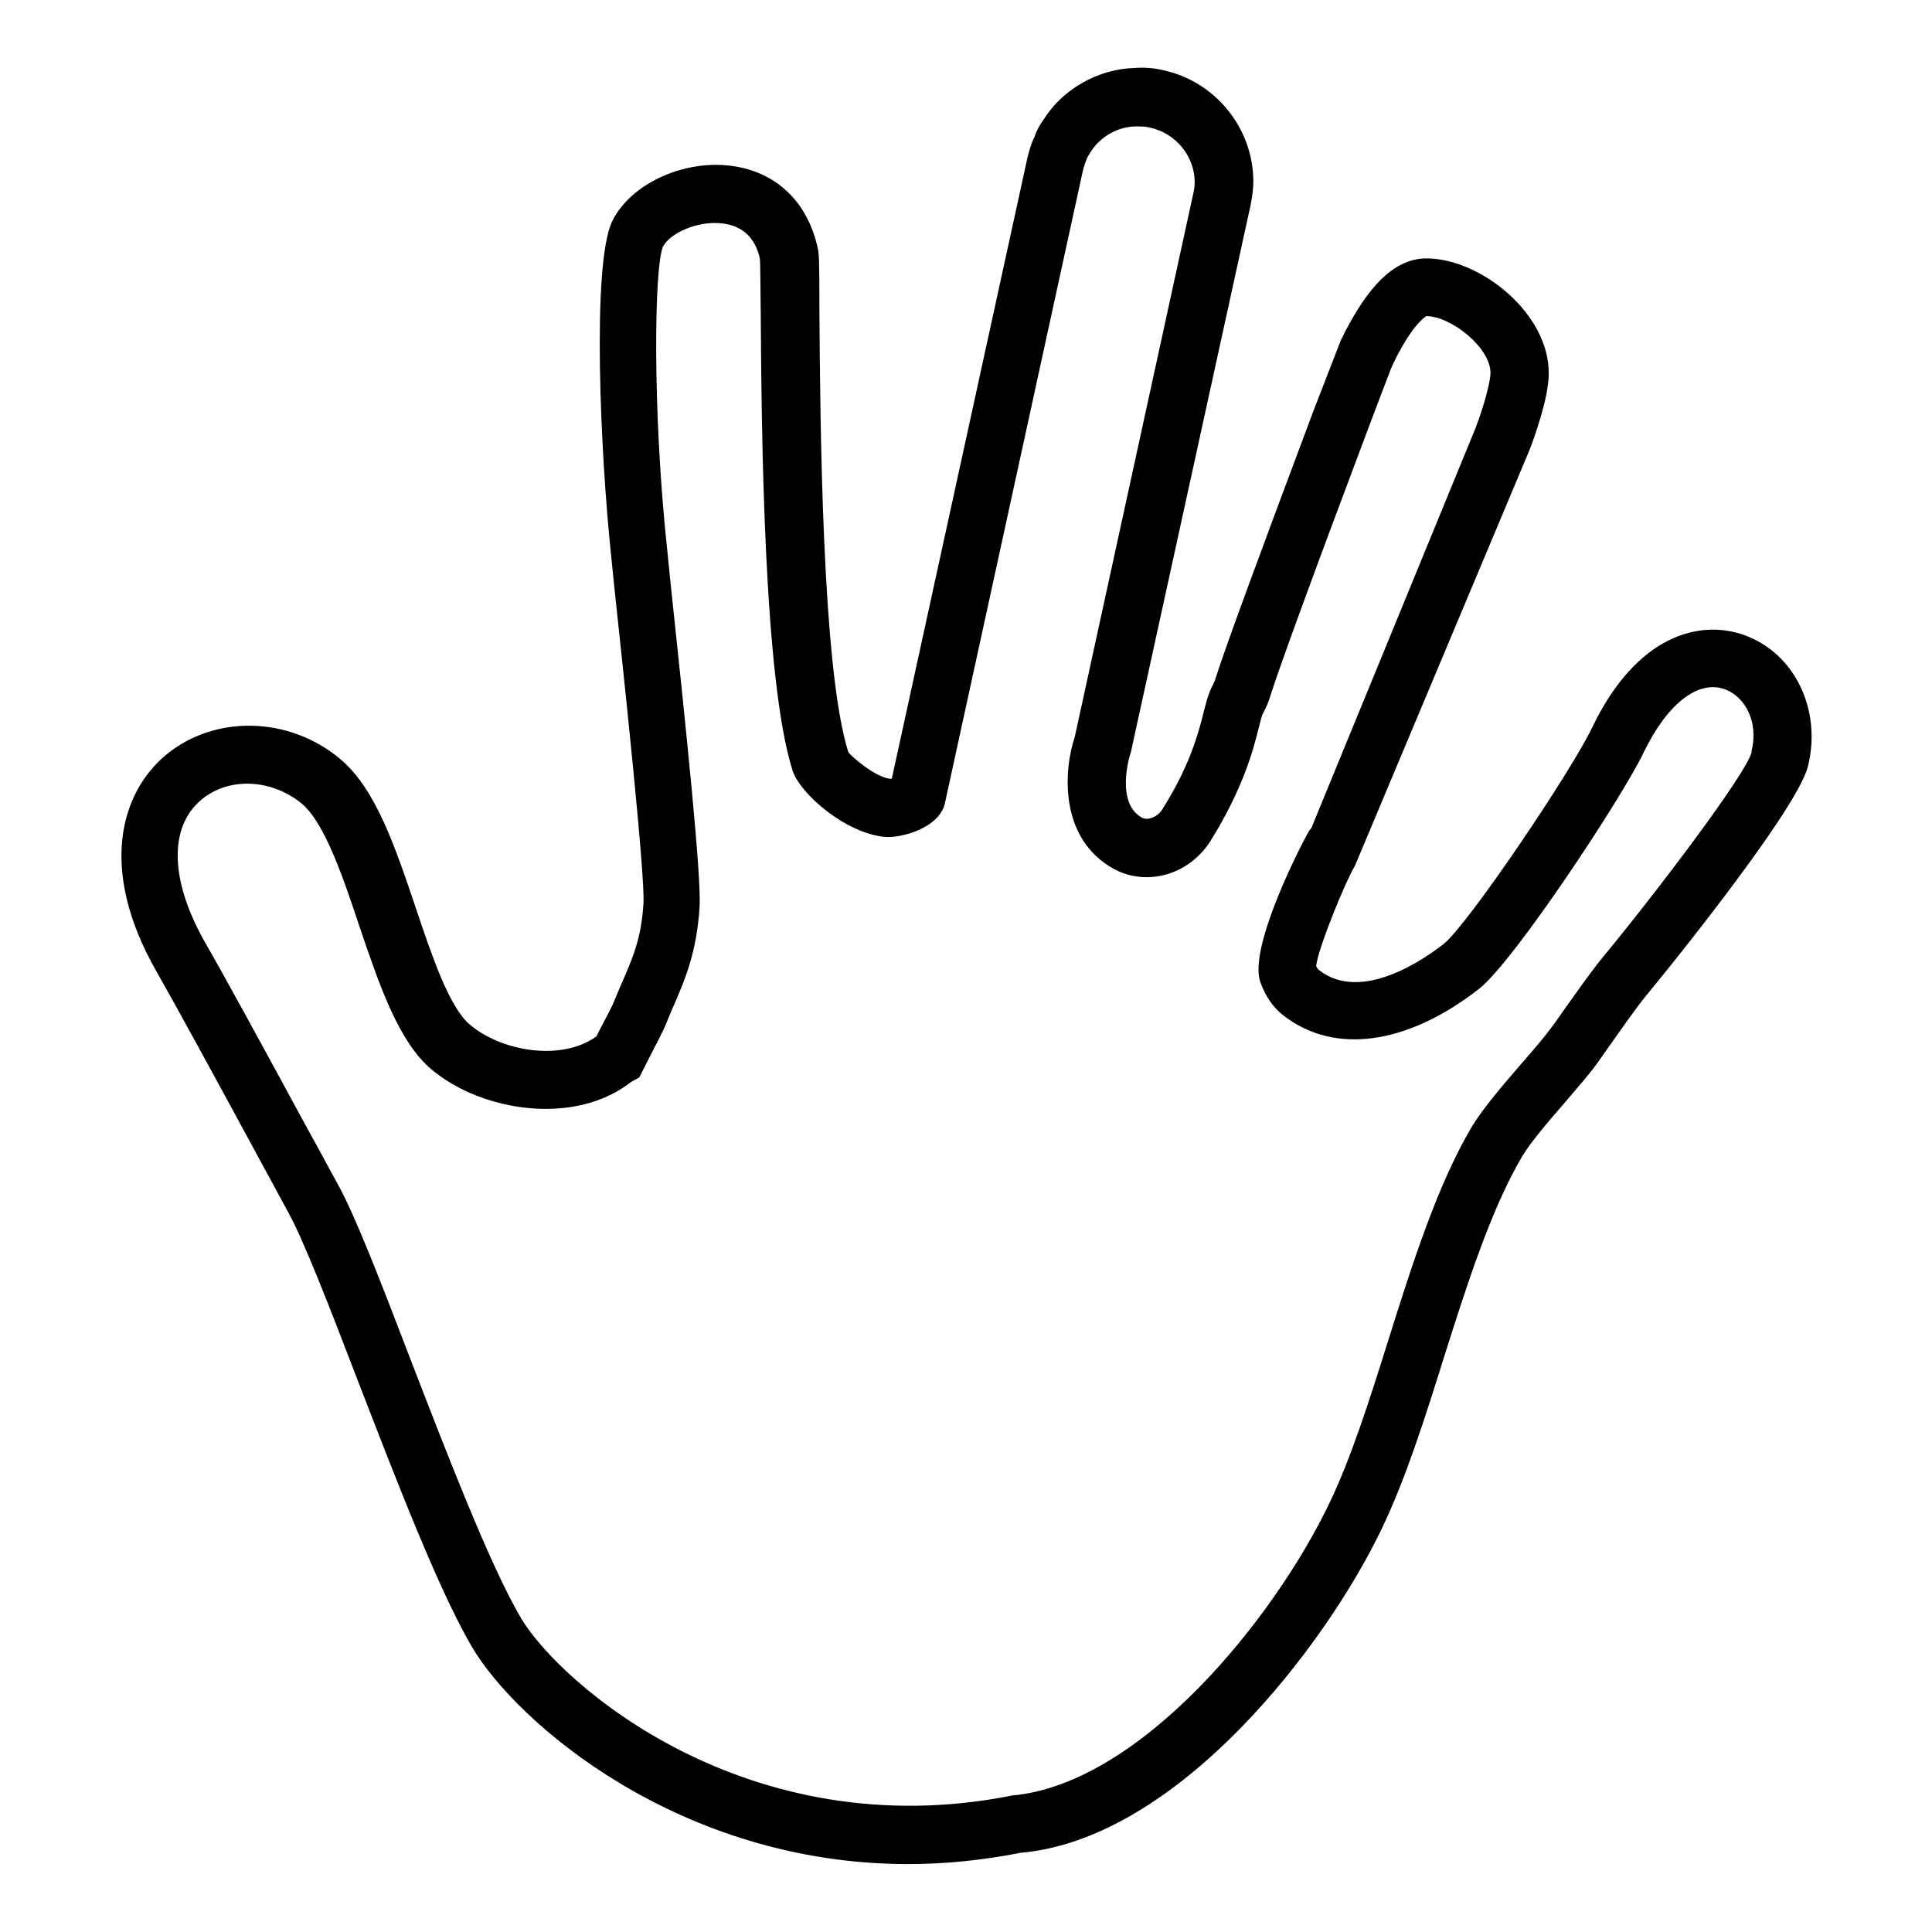 <svg xmlns="http://www.w3.org/2000/svg" width="32" height="32" viewBox="0 0 32 32"><path d="M28.893 10.52c-0.74-0.267-1.787 0-2.52 1.527v0c-0.353 0.74-2.060 3.267-2.46 3.587-0.307 0.24-1.36 0.987-2.067 0.433-0.020-0.013-0.033-0.040-0.047-0.067 0.040-0.327 0.52-1.473 0.64-1.653l2.9-6.907c0.073-0.193 0.313-0.847 0.313-1.253 0.007-0.987-1.107-1.887-2-1.907-0.487-0.013-0.92 0.36-1.333 1.14l-0.040 0.073c-0.020 0.047-0.040 0.087-0.067 0.133l-0.46 1.187c-0.927 2.473-1.46 3.92-1.62 4.427-0.007 0.033-0.027 0.067-0.047 0.113-0.073 0.133-0.107 0.287-0.153 0.46-0.087 0.34-0.22 0.86-0.68 1.593-0.080 0.127-0.24 0.187-0.333 0.14-0.453-0.247-0.207-1.040-0.187-1.093l1.98-9.047c0.027-0.14 0.047-0.267 0.047-0.4 0-0.88-0.627-1.653-1.48-1.84-0.153-0.040-0.327-0.053-0.493-0.040-0.607 0.020-1.187 0.353-1.5 0.853-0.073 0.1-0.127 0.207-0.147 0.28-0.060 0.113-0.087 0.227-0.12 0.347l-2.247 10.287s-0.020 0.007-0.020 0.007c-0.247-0.020-0.647-0.367-0.7-0.44-0.44-1.367-0.467-5.527-0.48-7.307 0-0.867-0.007-0.953-0.027-1.040-0.167-0.773-0.693-1.273-1.44-1.367-0.793-0.1-1.653 0.3-1.96 0.907-0.353 0.707-0.193 3.933-0.027 5.507l0.060 0.593c0.153 1.42 0.507 4.74 0.48 5.2-0.033 0.587-0.173 0.907-0.387 1.393l-0.12 0.287c-0.027 0.060-0.12 0.24-0.213 0.413l-0.060 0.12c-0.58 0.42-1.573 0.247-2.093-0.193-0.347-0.287-0.64-1.167-0.9-1.94-0.34-1.007-0.66-1.96-1.24-2.453-0.847-0.72-2.093-0.747-2.9-0.073-0.727 0.607-1.14 1.873-0.14 3.607 0.293 0.513 0.98 1.773 1.533 2.793 0.267 0.493 0.5 0.92 0.633 1.167 0.253 0.453 0.693 1.587 1.153 2.787 0.627 1.62 1.333 3.46 1.887 4.407 0.74 1.267 3.447 3.607 7.227 3.607 0.6 0 1.22-0.060 1.867-0.187 2.6-0.227 5.053-3.42 5.987-5.38 0.387-0.807 0.713-1.827 1.020-2.813 0.387-1.22 0.787-2.48 1.307-3.353 0.14-0.233 0.433-0.573 0.693-0.873 0.193-0.227 0.387-0.447 0.52-0.627 0.040-0.053 0.113-0.16 0.207-0.293 0.18-0.253 0.447-0.64 0.633-0.867 0.027-0.027 2.473-3.007 2.673-3.787 0.233-0.94-0.22-1.873-1.047-2.173zM29.013 12.46c-0.107 0.38-1.567 2.307-2.48 3.413-0.207 0.253-0.48 0.647-0.68 0.927-0.080 0.12-0.153 0.213-0.193 0.267-0.127 0.167-0.3 0.367-0.48 0.573-0.3 0.347-0.607 0.707-0.793 1.007-0.573 0.96-0.993 2.28-1.393 3.553-0.313 1-0.613 1.94-0.973 2.693-0.907 1.9-3.12 4.653-5.26 4.847-4.387 0.873-7.5-1.86-8.14-2.953-0.513-0.88-1.207-2.68-1.82-4.267-0.493-1.287-0.92-2.393-1.207-2.907-0.133-0.247-0.367-0.673-0.633-1.16-0.553-1.020-1.247-2.293-1.547-2.813-0.6-1.040-0.627-1.933-0.080-2.393 0.213-0.18 0.487-0.267 0.76-0.267 0.313 0 0.64 0.113 0.907 0.333 0.38 0.32 0.687 1.233 0.953 2.033 0.333 0.98 0.647 1.907 1.193 2.367 0.833 0.7 2.373 0.94 3.307 0.207l0.133-0.073 0.18-0.353c0.113-0.22 0.227-0.44 0.247-0.493l0.113-0.273c0.227-0.513 0.413-0.96 0.46-1.707 0.033-0.493-0.22-2.92-0.48-5.36l-0.060-0.593c-0.24-2.26-0.213-4.633-0.067-4.98 0.107-0.22 0.573-0.44 0.987-0.387 0.34 0.040 0.547 0.247 0.62 0.587 0.007 0.093 0.007 0.413 0.013 0.88 0.013 1.973 0.047 6.087 0.527 7.593 0.12 0.38 0.873 1.040 1.527 1.1 0.267 0.027 0.92-0.147 1-0.573l2.28-10.453c0.013-0.053 0.027-0.107 0.060-0.187 0.013-0.040 0.033-0.073 0.067-0.127 0.16-0.253 0.44-0.42 0.747-0.427 0.087 0 0.167 0 0.24 0.020 0.427 0.093 0.74 0.473 0.74 0.907 0 0.067-0.013 0.14-0.027 0.2l-1.96 8.987c-0.18 0.533-0.273 1.68 0.653 2.187 0.547 0.293 1.247 0.093 1.6-0.473 0.533-0.86 0.7-1.487 0.793-1.86 0.027-0.1 0.053-0.22 0.073-0.247 0.053-0.1 0.093-0.193 0.12-0.287 0.153-0.48 0.687-1.947 1.6-4.373l0.4-1.053 0.040-0.087c0.020-0.033 0.033-0.073 0.053-0.107l0.027-0.053c0.293-0.547 0.473-0.62 0.467-0.62 0.413 0.007 1.067 0.527 1.060 0.947 0 0.107-0.080 0.467-0.247 0.907l-2.72 6.627-0.033 0.040c-0.060 0.087-1.020 1.907-0.813 2.507 0.080 0.227 0.207 0.42 0.38 0.553 0.84 0.66 2.053 0.493 3.247-0.44 0.587-0.467 2.38-3.187 2.727-3.92 0.387-0.8 0.9-1.2 1.34-1.040 0.313 0.113 0.573 0.513 0.44 1.040z"></path></svg>